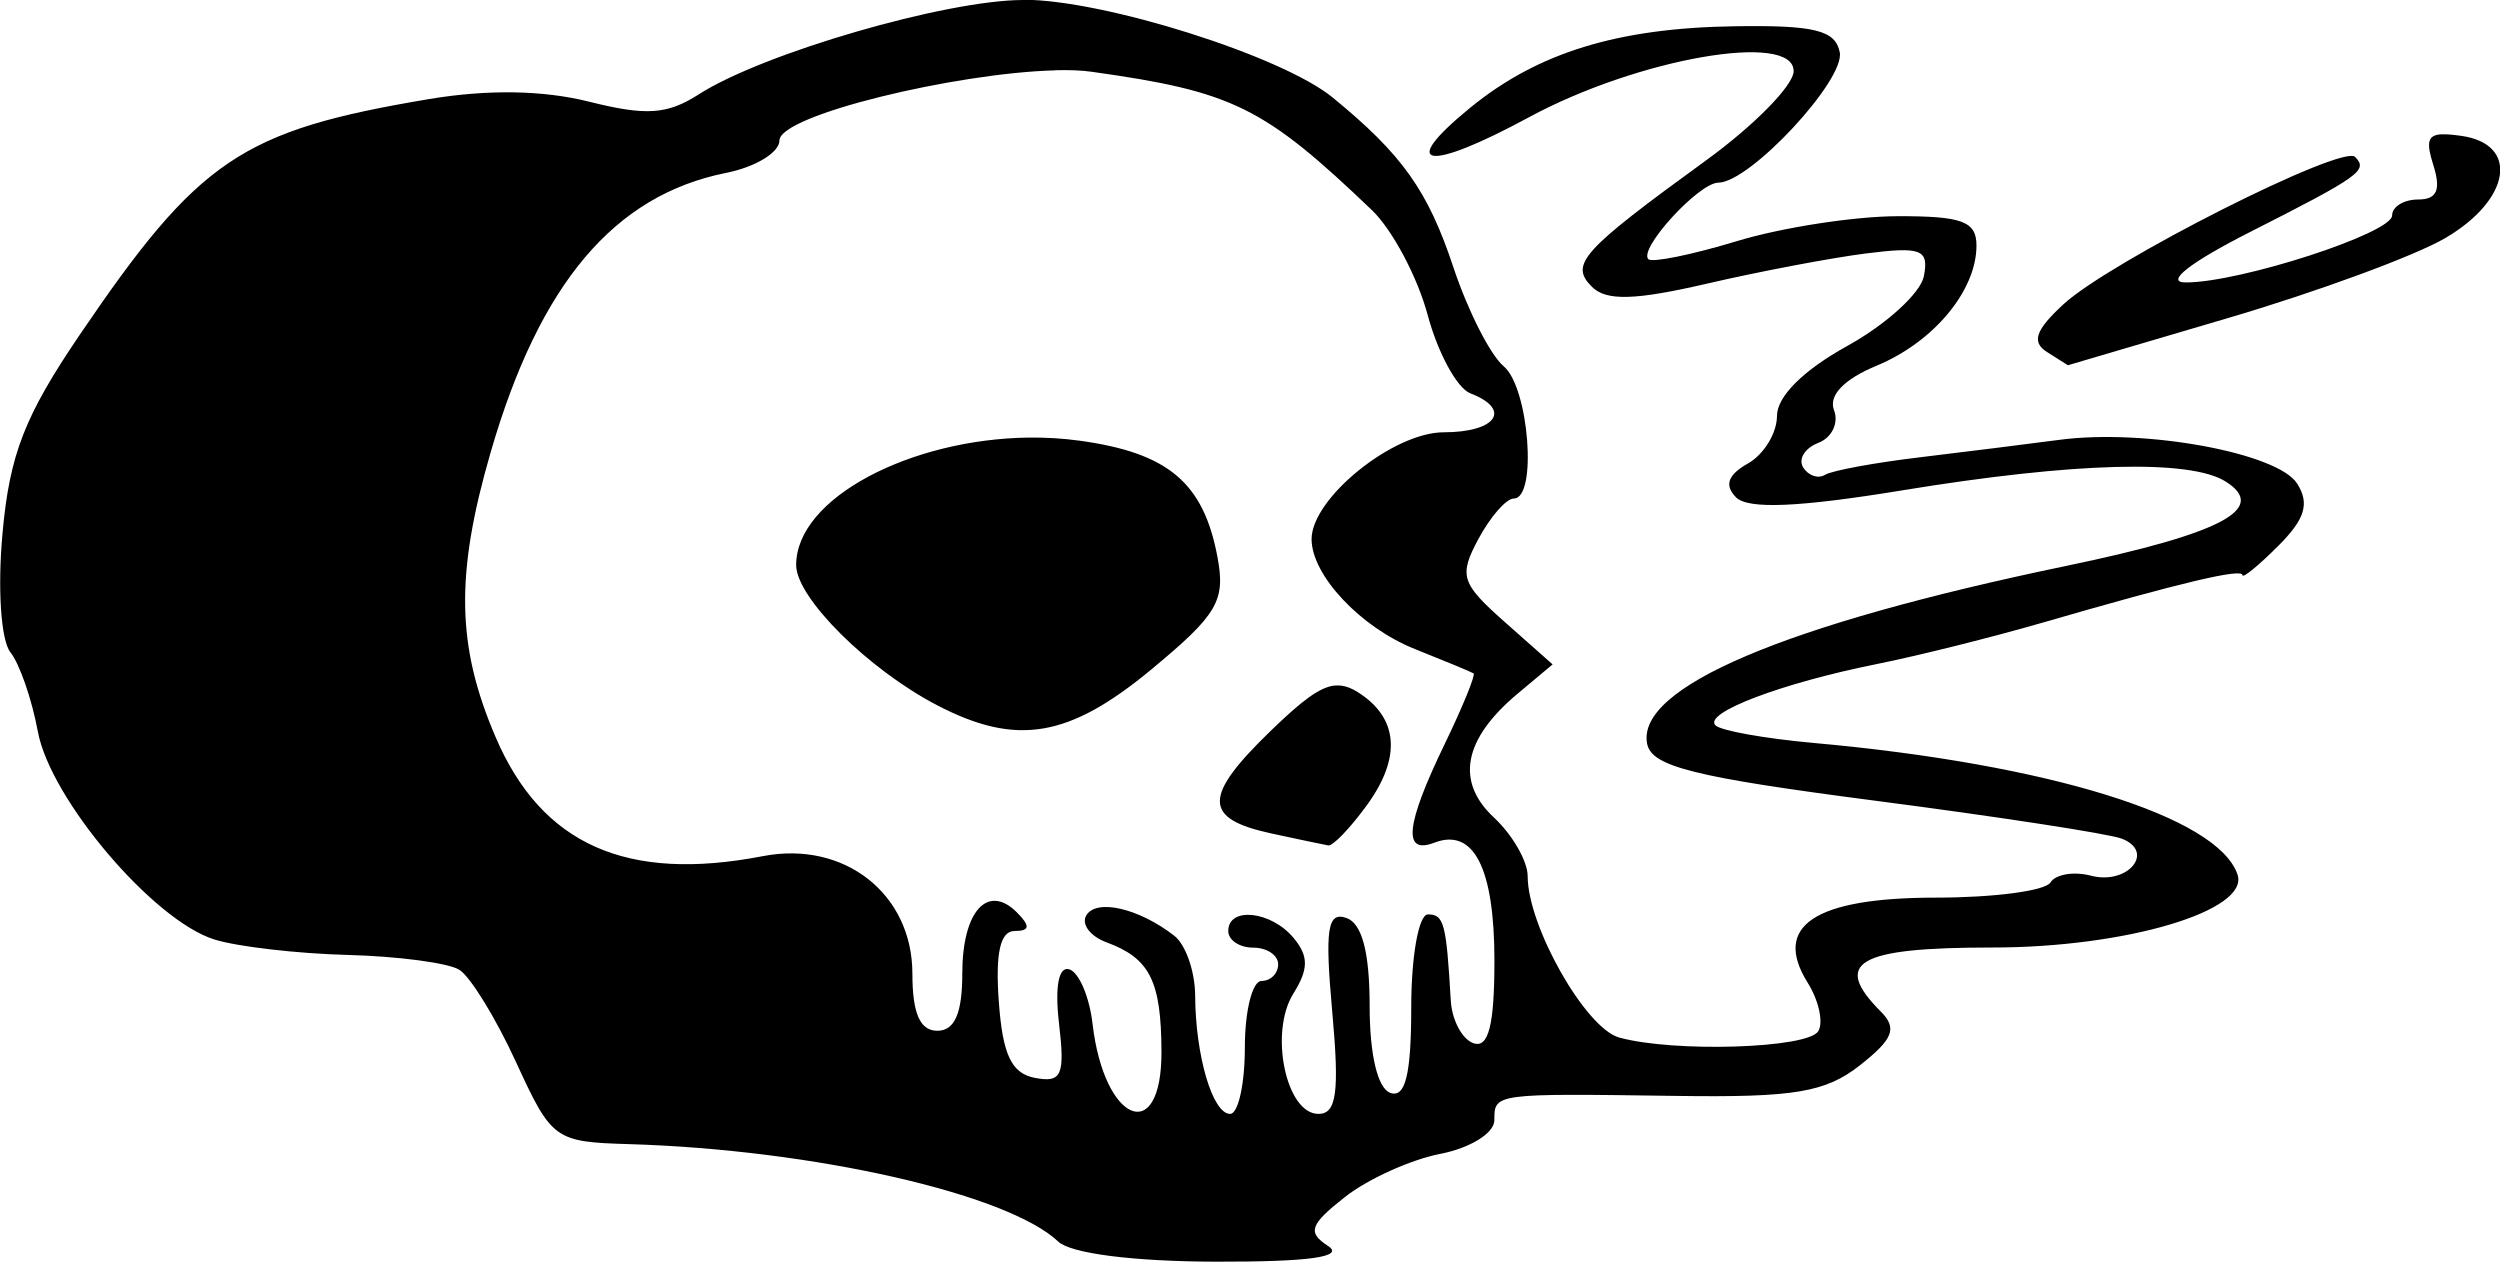 <?xml version="1.0" encoding="UTF-8"?>
<svg width="39.788mm" height="20.081mm" version="1.1" viewBox="0 0 39.788 20.081" xmlns="http://www.w3.org/2000/svg">
<g transform="translate(-97.824 -112.88)">
<path d="m114.11 112.88c-1.23 0-4.145 0.847-5.164 1.501-0.503 0.323-0.839 0.345-1.743 0.118-0.732-0.184-1.616-0.199-2.552-0.042-2.984 0.501-3.66 0.957-5.555 3.747-0.88 1.296-1.119 1.908-1.232 3.164-0.08 0.877-0.025 1.703 0.125 1.892 0.147 0.184 0.343 0.752 0.437 1.261 0.198 1.075 1.836 3.006 2.809 3.311 0.364 0.114 1.318 0.225 2.121 0.246 0.802 0.021 1.602 0.127 1.778 0.236 0.175 0.108 0.581 0.769 0.902 1.468 0.568 1.237 0.616 1.272 1.794 1.307 2.935 0.087 6.029 0.789 6.836 1.551 0.201 0.19 1.196 0.317 2.51 0.32 1.492 3e-3 2.053-0.076 1.783-0.251-0.331-0.215-0.289-0.338 0.267-0.776 0.364-0.287 1.048-0.597 1.521-0.689 0.477-0.093 0.86-0.331 0.86-0.535 0-0.43-0.011-0.428 2.91-0.387 1.868 0.026 2.361-0.057 2.91-0.489 0.529-0.417 0.595-0.588 0.331-0.853-0.783-0.785-0.374-1.02 1.777-1.02 2.124 0 4.092-0.585 3.9-1.16-0.308-0.923-3-1.759-6.751-2.096-0.773-0.07-1.474-0.195-1.558-0.28-0.197-0.197 1.044-0.669 2.566-0.975 0.655-0.131 1.845-0.429 2.646-0.661 2.204-0.639 3.175-0.869 3.175-0.754 0 0.057 0.256-0.152 0.569-0.465 0.428-0.428 0.503-0.674 0.302-0.992-0.308-0.488-2.42-0.877-3.782-0.697-0.509 0.067-1.513 0.193-2.23 0.279-0.718 0.086-1.394 0.211-1.503 0.278-0.109 0.068-0.265 0.014-0.347-0.118s0.027-0.309 0.242-0.391c0.215-0.083 0.327-0.316 0.249-0.519-0.09-0.235 0.157-0.493 0.676-0.708 0.91-0.377 1.591-1.196 1.591-1.913 0-0.385-0.228-0.47-1.257-0.467-0.691 2e-3 -1.842 0.18-2.557 0.397-0.715 0.217-1.349 0.346-1.408 0.287-0.162-0.162 0.802-1.216 1.114-1.218 0.502-2e-3 2.021-1.635 1.932-2.076-0.071-0.35-0.401-0.432-1.668-0.413-1.867 0.027-3.14 0.419-4.215 1.298-1.167 0.954-0.691 1.031 0.937 0.15 1.732-0.937 4.212-1.369 4.212-0.734 0 0.225-0.625 0.862-1.389 1.417-1.993 1.448-2.181 1.657-1.82 2.017 0.226 0.226 0.683 0.214 1.822-0.05 0.836-0.194 1.978-0.411 2.537-0.482 0.883-0.112 1.005-0.064 0.923 0.361-0.052 0.269-0.599 0.768-1.216 1.109-0.7 0.386-1.122 0.805-1.122 1.115 0 0.273-0.208 0.614-0.463 0.758-0.32 0.181-0.378 0.346-0.189 0.538 0.191 0.193 0.992 0.16 2.646-0.111 2.731-0.448 4.582-0.498 5.147-0.14 0.685 0.433-0.066 0.828-2.554 1.346-4.474 0.931-6.827 1.931-6.654 2.826 0.07 0.364 0.744 0.532 3.635 0.908 1.952 0.254 3.715 0.525 3.918 0.603 0.541 0.208 0.098 0.743-0.488 0.59-0.274-0.072-0.565-0.023-0.647 0.109-0.082 0.132-0.901 0.24-1.82 0.24-1.933 0-2.609 0.449-2.042 1.355 0.178 0.285 0.253 0.632 0.167 0.772-0.169 0.274-2.302 0.34-3.169 0.099-0.535-0.149-1.455-1.772-1.455-2.568 0-0.238-0.241-0.657-0.536-0.932-0.616-0.574-0.487-1.249 0.376-1.972l0.557-0.466-0.763-0.676c-0.694-0.615-0.732-0.734-0.418-1.32 0.19-0.354 0.443-0.644 0.564-0.644 0.377 0 0.241-1.77-0.162-2.105-0.21-0.175-0.571-0.884-0.801-1.578-0.405-1.219-0.814-1.794-1.923-2.701-0.807-0.66-3.639-1.554-4.92-1.554zm0.503 1.118c0.224-6e-3 0.422 1e-3 0.583 0.024 2.252 0.315 2.739 0.555 4.461 2.201 0.325 0.311 0.725 1.061 0.888 1.668s0.469 1.168 0.68 1.249c0.665 0.255 0.416 0.62-0.423 0.62-0.805 0-2.104 1.05-2.104 1.7 0 0.575 0.78 1.405 1.643 1.749 0.479 0.191 0.899 0.365 0.935 0.388 0.035 0.022-0.173 0.532-0.463 1.132-0.619 1.28-0.668 1.757-0.163 1.563 0.629-0.242 0.958 0.403 0.958 1.878 0 1.022-0.093 1.393-0.331 1.314-0.182-0.061-0.346-0.368-0.364-0.684-0.071-1.228-0.108-1.367-0.364-1.367-0.146 0-0.265 0.665-0.265 1.477 0 1.066-0.092 1.446-0.331 1.364-0.203-0.069-0.331-0.604-0.331-1.385 0-0.855-0.122-1.315-0.371-1.4-0.301-0.103-0.343 0.177-0.224 1.496 0.116 1.278 0.069 1.623-0.22 1.623-0.516 0-0.786-1.294-0.4-1.913 0.245-0.392 0.246-0.597 6e-3 -0.886-0.358-0.432-1.041-0.505-1.041-0.112 0 0.146 0.179 0.265 0.397 0.265s0.397 0.119 0.397 0.265-0.119 0.265-0.265 0.265-0.265 0.476-0.265 1.058c0 0.582-0.105 1.058-0.234 1.058-0.279 0-0.552-0.922-0.557-1.886-2e-3 -0.382-0.152-0.811-0.334-0.951-0.564-0.436-1.232-0.591-1.397-0.325-0.087 0.14 0.059 0.335 0.322 0.432 0.688 0.254 0.868 0.613 0.873 1.737 6e-3 1.511-0.914 1.141-1.097-0.442-0.049-0.425-0.214-0.814-0.367-0.865-0.172-0.057-0.236 0.27-0.166 0.865 0.096 0.821 0.042 0.943-0.383 0.862-0.374-0.071-0.515-0.367-0.576-1.216-0.056-0.768 0.023-1.122 0.251-1.122 0.244 0 0.254-0.078 0.038-0.295-0.467-0.467-0.87-0.018-0.87 0.972 0 0.633-0.121 0.911-0.397 0.911-0.276 0-0.397-0.277-0.397-0.907 0-1.272-1.083-2.123-2.381-1.872-2.166 0.419-3.519-0.183-4.252-1.894-0.625-1.457-0.643-2.593-0.076-4.545 0.778-2.677 1.963-4.08 3.747-4.436 0.465-0.093 0.846-0.325 0.846-0.515 0-0.405 2.816-1.075 4.382-1.116zm22.072 1.019c-0.233 0.011-0.245 0.139-0.135 0.487 0.126 0.398 0.06 0.551-0.24 0.551-0.228 0-0.415 0.114-0.415 0.254 0 0.283-2.432 1.071-3.289 1.066-0.331-2e-3 0.075-0.319 1.025-0.801 1.755-0.89 1.887-0.984 1.674-1.197-0.204-0.204-3.896 1.661-4.638 2.343-0.448 0.412-0.515 0.603-0.265 0.762 0.183 0.116 0.333 0.211 0.333 0.211s1.154-0.341 2.564-0.756c1.41-0.416 2.958-0.985 3.44-1.267 1.046-0.611 1.186-1.497 0.256-1.628-0.131-0.018-0.233-0.028-0.311-0.024zm-22.485 4.827c-1.877 0.022-3.705 0.959-3.705 2.029 0 0.521 1.151 1.664 2.249 2.234 1.262 0.655 2.094 0.514 3.409-0.577 1.05-0.871 1.178-1.089 1.047-1.786-0.222-1.183-0.784-1.657-2.198-1.851-0.265-0.036-0.534-0.052-0.802-0.049zm4.866 3.946c-0.241 0.026-0.525 0.243-1.025 0.728-1.075 1.042-1.071 1.391 0.018 1.627 0.425 0.092 0.832 0.177 0.904 0.19 0.073 0.013 0.348-0.274 0.613-0.637 0.556-0.763 0.506-1.394-0.142-1.802-0.092-0.058-0.178-0.094-0.266-0.104-0.033-4e-3 -0.067-4e-3 -0.101-5.3e-4z" stroke-width=".265"/>
</g>
</svg>
